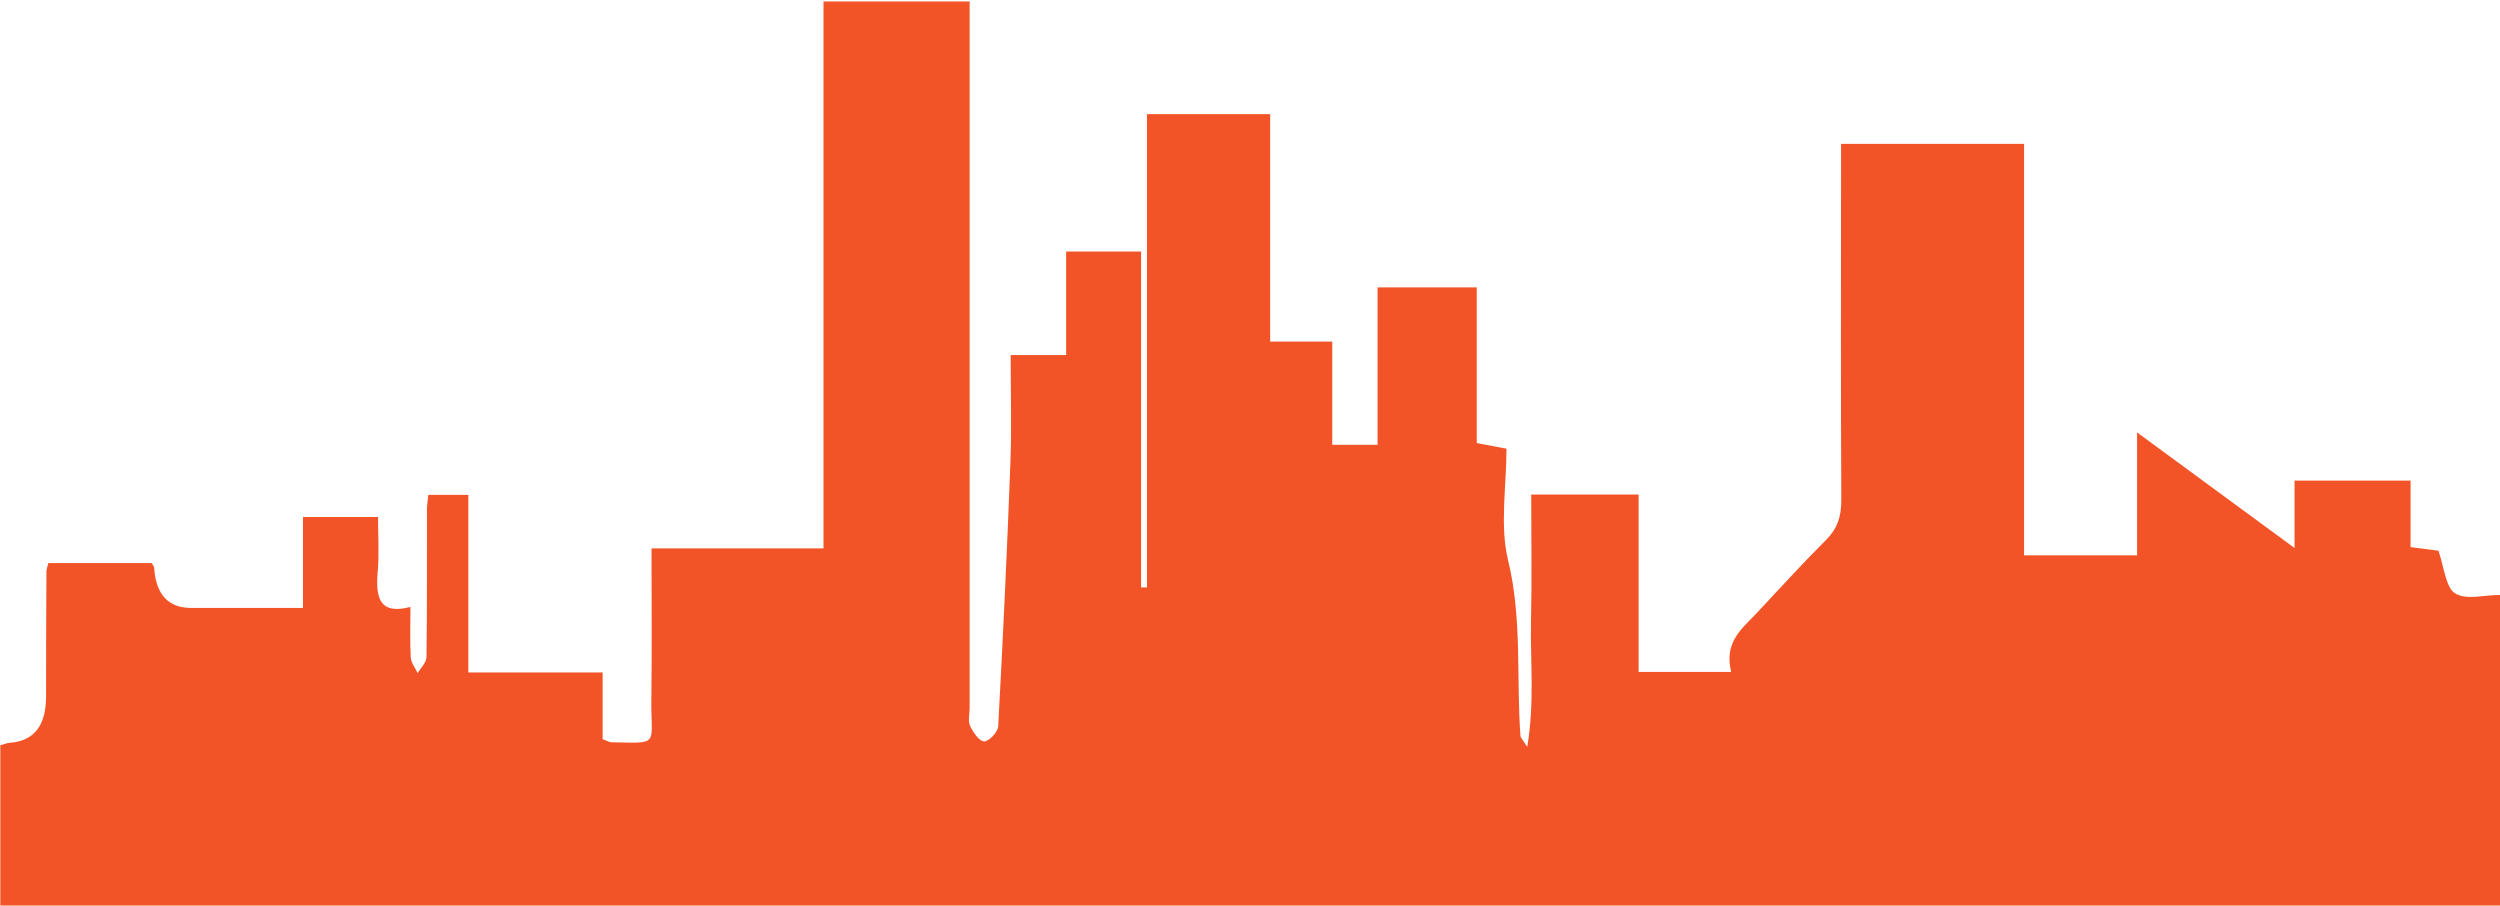 <svg width="836" height="303" viewBox="0 0 836 303" fill="none" xmlns="http://www.w3.org/2000/svg">
<path d="M547.9 165.372H512.041C512.041 179.986 512.273 193.87 511.97 207.736C511.685 221.139 513.235 234.719 510.705 249.779C509.208 247.373 508.495 246.749 508.441 246.072C507.015 226.521 509.065 206.898 504.289 187.294C501.49 175.798 503.772 162.61 503.772 150.045C500.243 149.385 497.427 148.851 493.827 148.156V96.096H460.659V148.744H445.51V114.222H424.747V38.173H383.559V196.419C382.9 196.419 382.24 196.419 381.581 196.419V84.102H356.523V118.731H337.969C337.969 131.153 338.326 142.72 337.898 154.251C336.793 183.8 335.403 213.35 333.799 242.864C333.692 244.789 330.716 247.943 329.112 247.926C327.472 247.908 325.44 244.931 324.389 242.721C323.64 241.171 324.246 238.747 324.246 236.715C324.246 161.273 324.246 85.83 324.246 10.388V0.479H275.377V183.391H217.864C217.864 200.66 218.042 217.128 217.81 233.596C217.597 249.512 221.019 248.514 204.461 248.211C203.766 248.211 203.071 247.747 201.521 247.177V224.881H156.608V165.479H143.241C143.045 167.35 142.796 168.74 142.778 170.131C142.742 186.67 142.849 203.209 142.618 219.748C142.6 221.548 140.693 223.313 139.677 225.095C138.875 223.348 137.467 221.655 137.36 219.873C137.057 214.526 137.253 209.144 137.253 202.96C126.898 205.669 125.544 199.912 126.31 191.179C126.827 185.226 126.417 179.167 126.417 172.875H101.323V203.298C88.277 203.298 76.14 203.298 64.003 203.298C56.28 203.298 52.127 198.813 51.545 189.842C51.509 189.361 51.064 188.933 50.707 188.292H16.167C15.882 189.557 15.526 190.377 15.526 191.179C15.454 205.098 15.401 219.035 15.401 232.955C15.401 242.65 11.361 247.795 3.282 248.389C2.337 248.46 1.41 248.852 0.109 249.191V302.819H836.018V198.95C830.493 198.95 824.701 200.785 820.887 198.361C817.857 196.437 817.233 189.325 815.415 184.157C812.973 183.836 809.89 183.444 806.094 182.945V160.72H767.294V183.248C749.365 170.095 732.719 157.869 714.647 144.609V185.707H676.846V48.118H615.643C615.643 52.039 615.643 55.194 615.643 58.348C615.643 94.617 615.536 130.886 615.732 167.154C615.768 172.911 614.307 176.903 610.582 180.61C602.651 188.506 595.076 196.882 587.377 205.08C582.494 210.267 576.452 214.687 578.893 224.685H547.954V165.354" fill="#F25427"/>
</svg>
